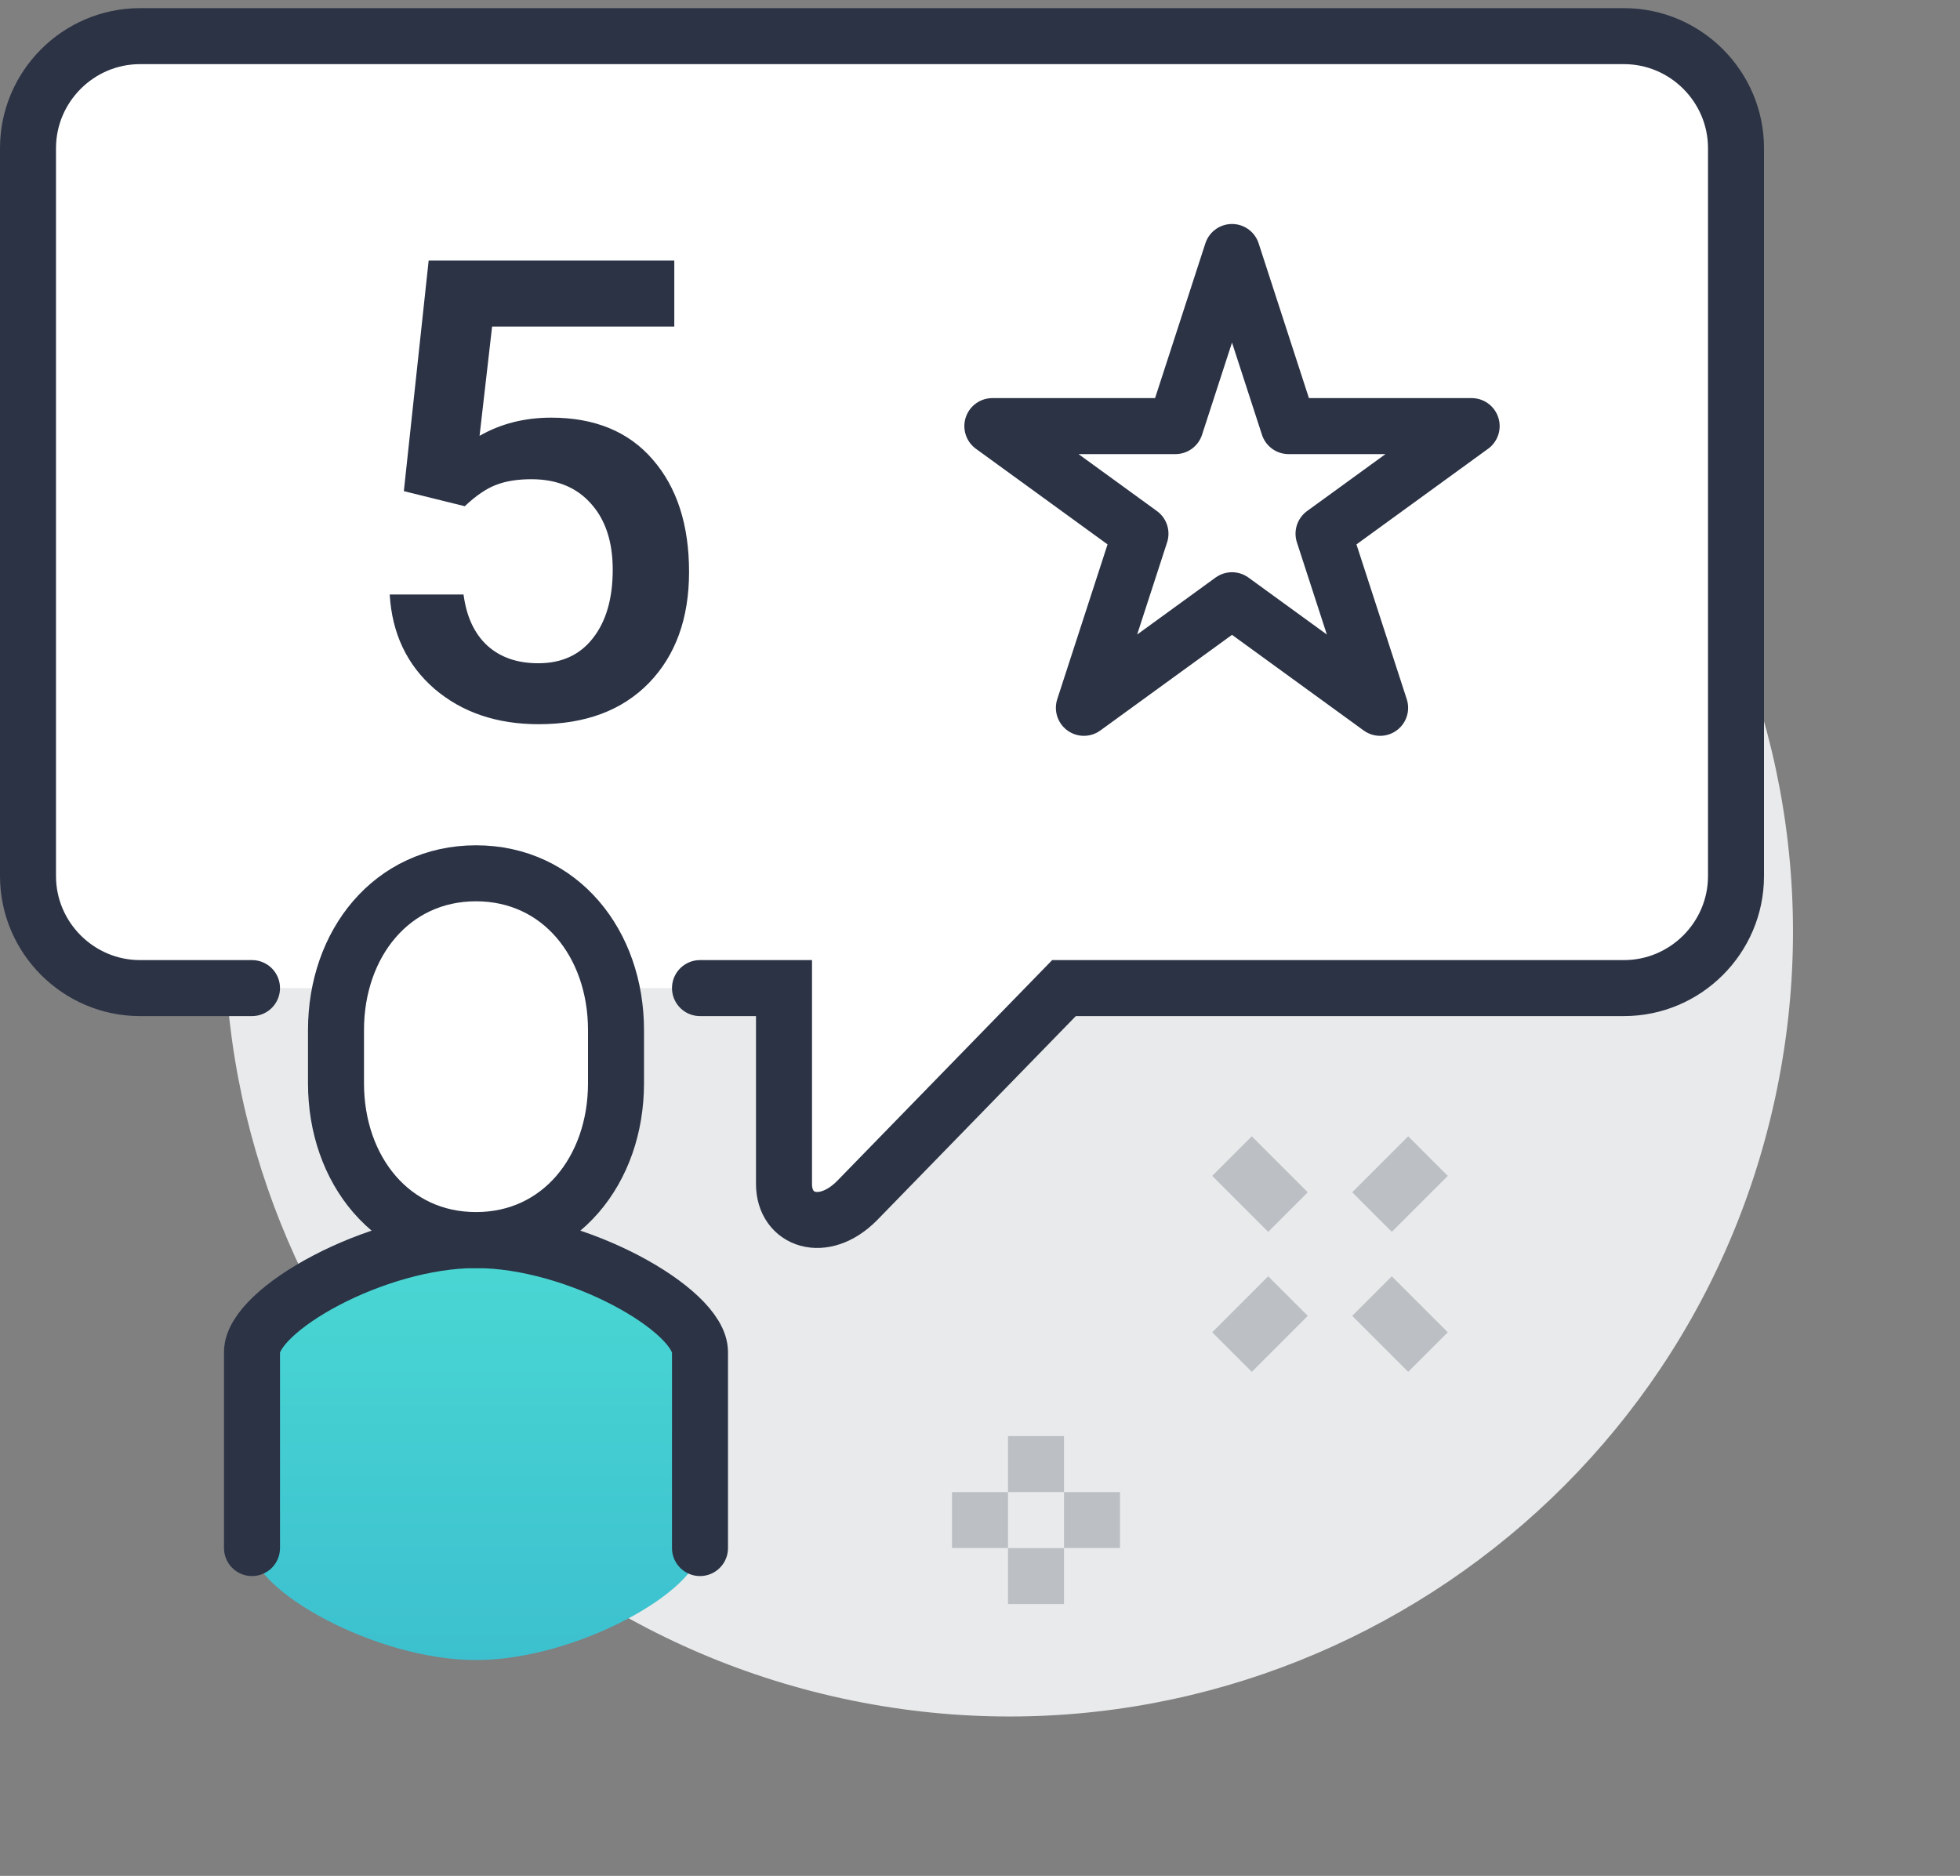 <svg width="70" height="67" viewBox="0 0 70 67" fill="none" xmlns="http://www.w3.org/2000/svg">
<rect x="0" y="0" width="70" height="67" fill="#808080" stroke="none"/>
<g clip-path="url(#clip0)">
<path d="M63.393 39.237C66.672 24.124 57.078 9.215 41.965 5.936C26.852 2.658 11.943 12.252 8.665 27.365C5.386 42.477 14.98 57.387 30.093 60.665C45.206 63.943 60.115 54.349 63.393 39.237Z" fill="#E9EAEB"/>
<path d="M58 1.291H5C2.8 1.291 1 3.091 1 5.291V31.291C1 33.491 2.8 35.291 5 35.291H28V42.291C28 43.491 29.4 43.991 30.6 42.891L38 35.291H58C60.2 35.291 62 33.491 62 31.291V5.291C62 3.091 60.2 1.291 58 1.291Z" fill="white"/>
<path d="M9 35.291H5C2.8 35.291 1 33.491 1 31.291V5.291C1 3.091 2.8 1.291 5 1.291H58C60.2 1.291 62 3.091 62 5.291V31.291C62 33.491 60.2 35.291 58 35.291H38L30.6 42.891C29.4 44.091 28 43.591 28 42.291V35.291H25" stroke="#2B3345" stroke-width="2" stroke-miterlimit="10" stroke-linecap="round"/>
<path d="M14.423 17.542L15.309 9.308H24.082V11.664H17.575L17.127 15.567C17.882 15.134 18.735 14.917 19.684 14.917C21.24 14.917 22.448 15.414 23.308 16.409C24.175 17.403 24.609 18.742 24.609 20.425C24.609 22.085 24.13 23.409 23.173 24.396C22.216 25.376 20.903 25.866 19.236 25.866C17.74 25.866 16.498 25.443 15.511 24.598C14.531 23.745 14.001 22.623 13.918 21.233H16.555C16.659 22.025 16.943 22.635 17.407 23.061C17.871 23.48 18.477 23.689 19.224 23.689C20.062 23.689 20.713 23.39 21.176 22.792C21.647 22.194 21.883 21.378 21.883 20.346C21.883 19.352 21.625 18.566 21.109 17.991C20.593 17.407 19.883 17.116 18.978 17.116C18.484 17.116 18.065 17.183 17.721 17.317C17.377 17.445 17.003 17.699 16.599 18.08L14.423 17.542Z" fill="#2B3345"/>
<path d="M44 9L46.021 15.219H52.559L47.269 19.062L49.29 25.281L44 21.438L38.71 25.281L40.731 19.062L35.441 15.219H41.979L44 9Z" stroke="#2B3345" stroke-width="2" stroke-linecap="round" stroke-linejoin="round"/>
<path d="M17 44.291C13.4 44.291 9 46.791 9 48.291V55.291C9 56.791 13.4 59.291 17 59.291C20.6 59.291 25 56.791 25 55.291V48.291C25 46.791 20.6 44.291 17 44.291Z" fill="url(#paint0_linear)"/>
<path d="M25 55.291V48.291C25 46.791 20.6 44.291 17 44.291C13.4 44.291 9 46.791 9 48.291V55.291" stroke="#2B3345" stroke-width="2" stroke-miterlimit="10" stroke-linecap="round" stroke-linejoin="round"/>
<path d="M17 44.291C20 44.291 22 41.791 22 38.691V36.791C22 33.691 20 31.191 17 31.191C14 31.191 12 33.691 12 36.791V38.691C12 41.791 14 44.291 17 44.291Z" fill="white" stroke="#2B3345" stroke-width="2" stroke-miterlimit="10"/>
<path d="M37 51.291V53.291" stroke="#BCC0C4" stroke-width="2" stroke-miterlimit="10"/>
<path d="M37 55.291V57.291" stroke="#BCC0C4" stroke-width="2" stroke-miterlimit="10"/>
<path d="M38 54.291H40" stroke="#BCC0C4" stroke-width="2" stroke-miterlimit="10"/>
<path d="M34 54.291H36" stroke="#BCC0C4" stroke-width="2" stroke-miterlimit="10"/>
<path d="M49 43.291L51 41.291" stroke="#BCC0C4" stroke-width="2" stroke-miterlimit="10"/>
<path d="M44 48.291L46 46.291" stroke="#BCC0C4" stroke-width="2" stroke-miterlimit="10"/>
<path d="M46 43.291L44 41.291" stroke="#BCC0C4" stroke-width="2" stroke-miterlimit="10"/>
<path d="M51 48.291L49 46.291" stroke="#BCC0C4" stroke-width="2" stroke-miterlimit="10"/>
</g>
<defs>
<linearGradient id="paint0_linear" x1="17" y1="44.291" x2="17" y2="59.291" gradientUnits="userSpaceOnUse">
<stop stop-color="#4AD8D3"/>
<stop offset="1" stop-color="#3CC0CF"/>
</linearGradient>
<clipPath id="clip0">
<rect width="70" height="67" fill="white"/>
</clipPath>
</defs>
</svg>
